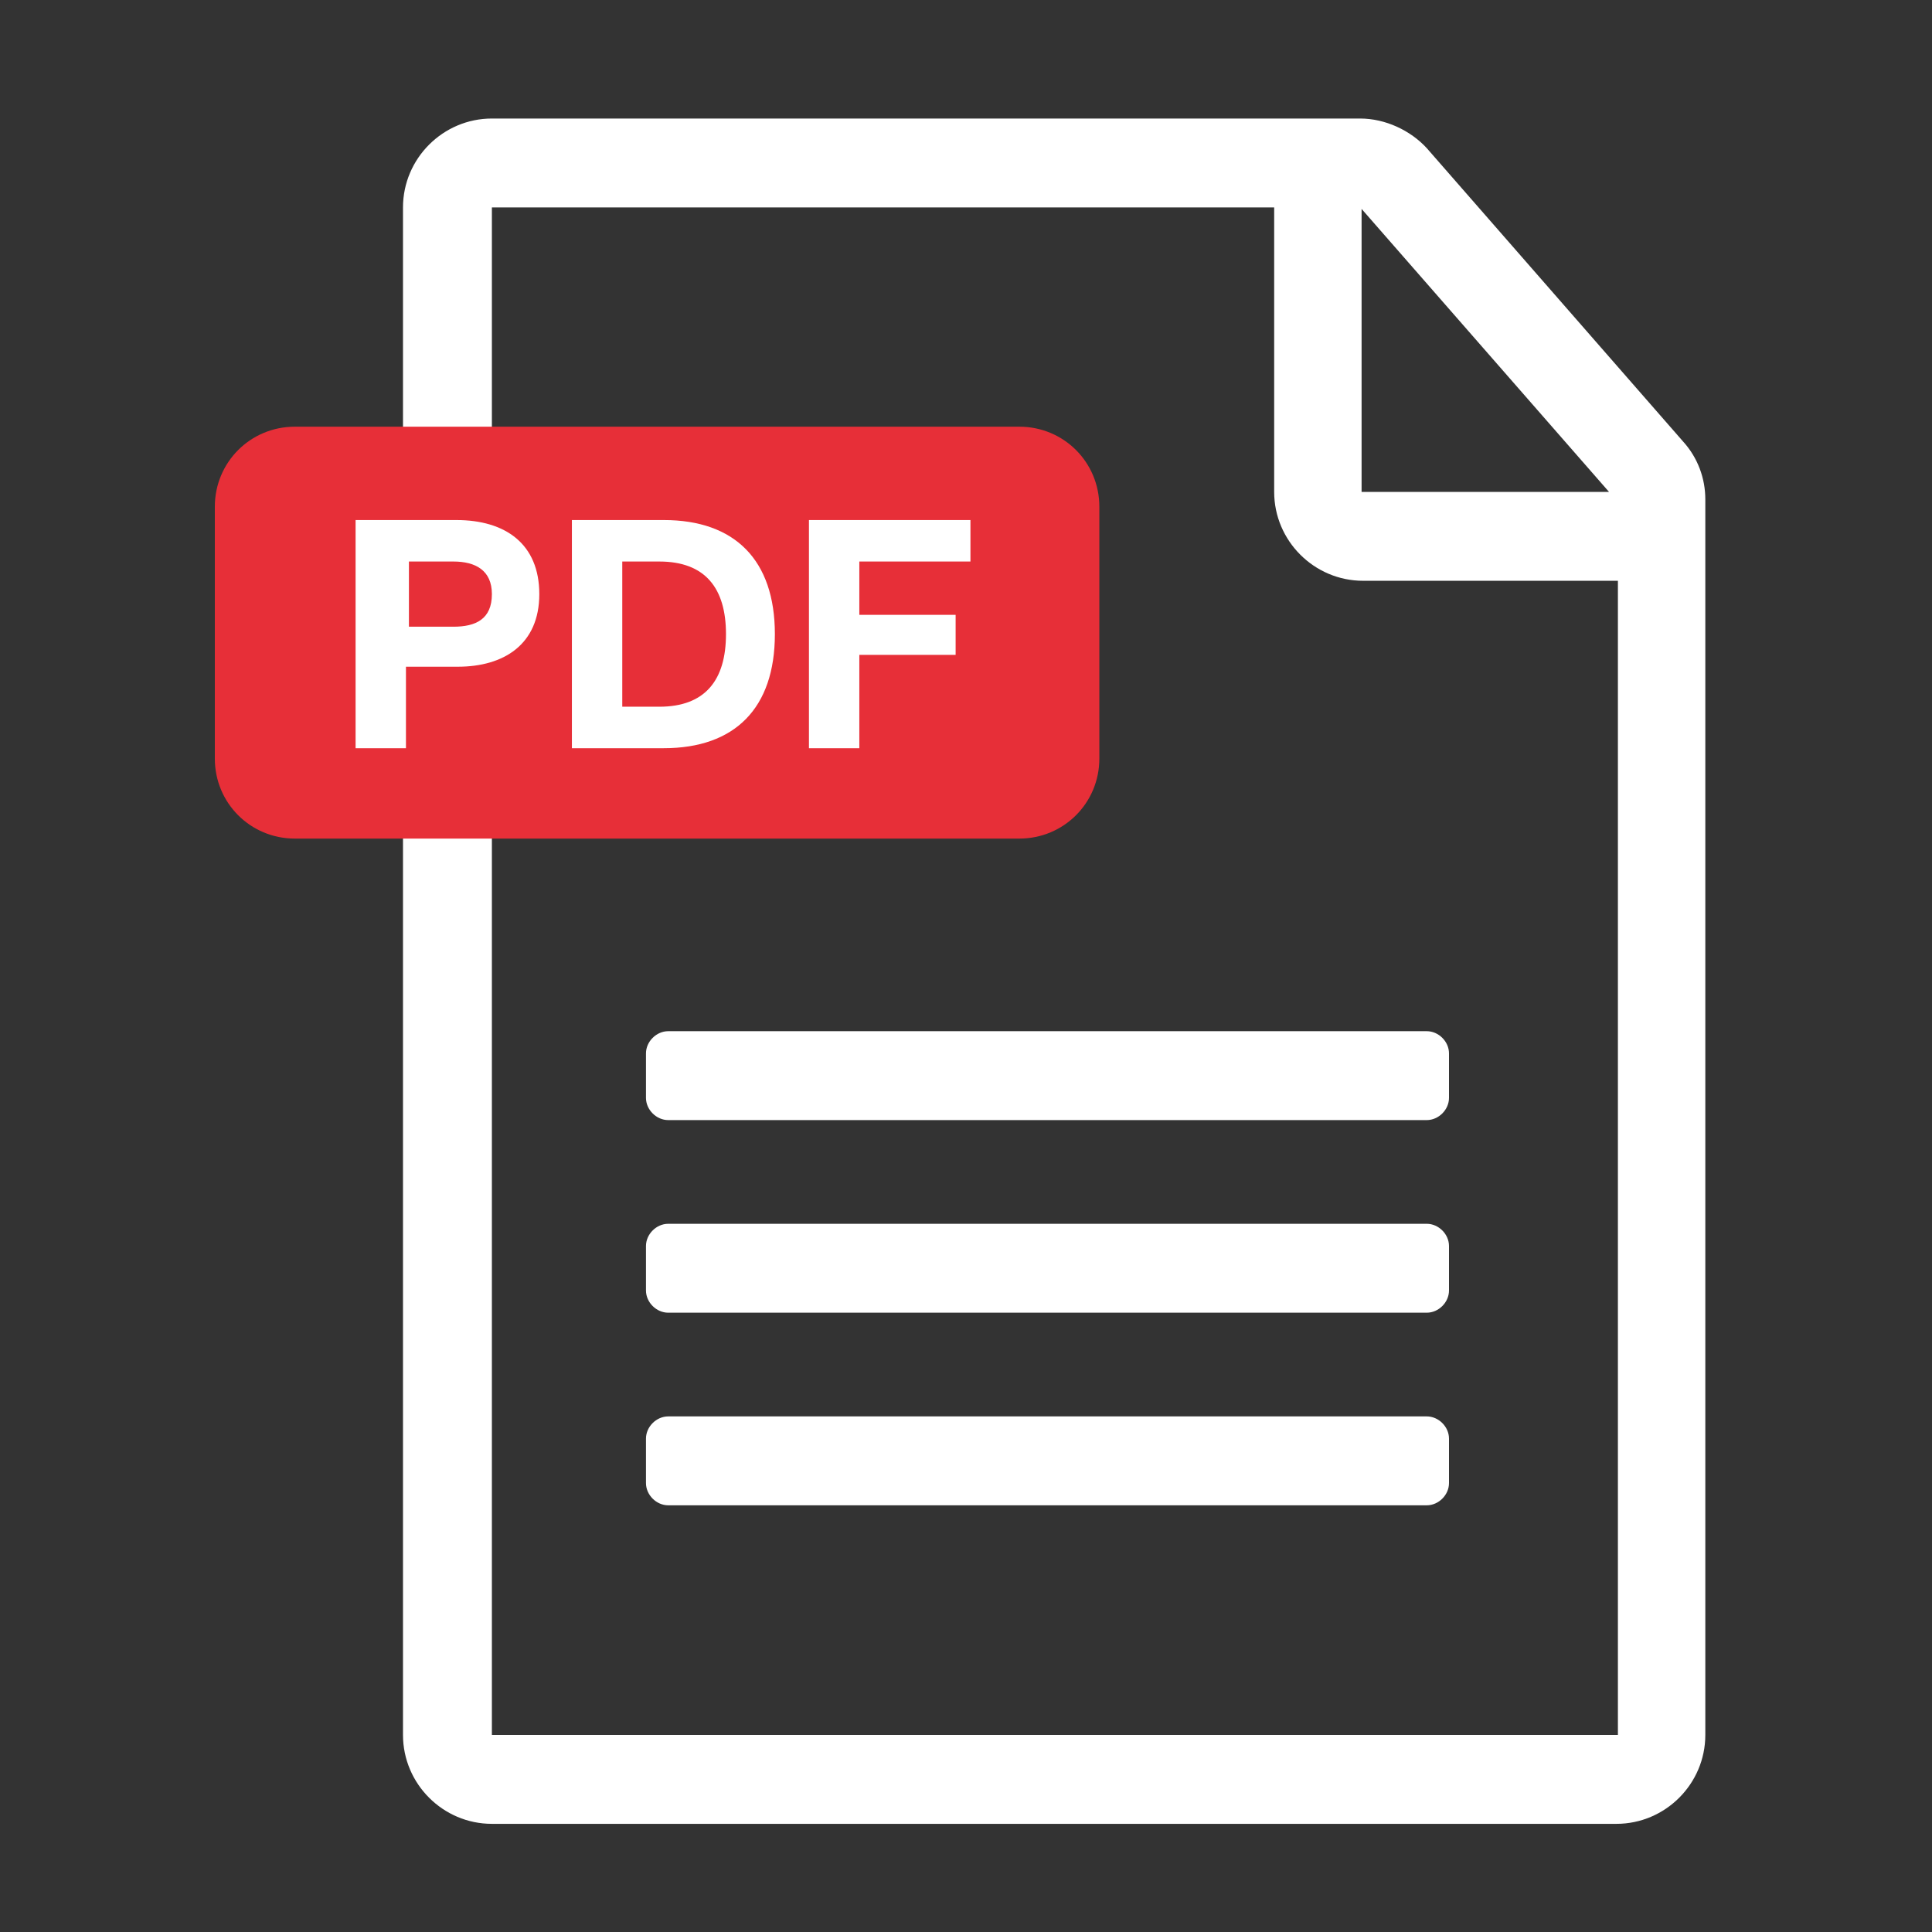 <?xml version="1.0" encoding="utf-8"?>
<!-- Generator: Adobe Illustrator 26.0.1, SVG Export Plug-In . SVG Version: 6.00 Build 0)  -->
<svg version="1.1" xmlns="http://www.w3.org/2000/svg" xmlns:xlink="http://www.w3.org/1999/xlink" x="0px" y="0px"
	 viewBox="0 0 130.4 130.4" enable-background="new 0 0 130.4 130.4" xml:space="preserve">
<rect x="0" y="0" width="130.4" height="130.4" fill="#333333" stroke="none"/>
<g>
	<g>
		<g>
			<path fill="#FFFFFF" d="M91.8,8H33.2c-3.3,0-6,2.7-6,6v103.1c0,3.3,2.7,6,6,6h75.9c3.3,0,6-2.7,6-6V33.7c0-1.4-0.5-2.8-1.5-3.9
				L96.3,10C95.2,8.8,93.5,8,91.8,8z M108.6,33.2H91.9V14.1L108.6,33.2z M109.1,117.1H33.2V14H86v19.2c0,3.3,2.7,6,6,6h17.2V117.1z"
				/>
		</g>
		<path fill="#E72F38" d="M68.8,56.6H19.9c-3,0-5.4-2.4-5.4-5.4v-17c0-3,2.4-5.4,5.4-5.4h48.9c3,0,5.4,2.4,5.4,5.4v17
			C74.2,54.2,71.8,56.6,68.8,56.6z"/>
		<path fill="#FFFFFF" d="M96.3,75.6H45.1c-0.8,0-1.5-0.7-1.5-1.5v-3c0-0.8,0.7-1.5,1.5-1.5h51.2c0.8,0,1.5,0.7,1.5,1.5v3
			C97.8,74.9,97.1,75.6,96.3,75.6z"/>
		<path fill="#FFFFFF" d="M96.3,88.6H45.1c-0.8,0-1.5-0.7-1.5-1.5v-3c0-0.8,0.7-1.5,1.5-1.5h51.2c0.8,0,1.5,0.7,1.5,1.5v3
			C97.8,87.9,97.1,88.6,96.3,88.6z"/>
		<path fill="#FFFFFF" d="M96.3,101.6H45.1c-0.8,0-1.5-0.7-1.5-1.5v-3c0-0.8,0.7-1.5,1.5-1.5h51.2c0.8,0,1.5,0.7,1.5,1.5v3
			C97.8,100.9,97.1,101.6,96.3,101.6z"/>
		<g>
			<path fill="#FFFFFF" d="M30.8,35.1c3.3,0,5.6,1.6,5.6,5c0,3.4-2.4,4.9-5.5,4.9h-3.5v5.5h-3.4V35.1H30.8z M27.6,42.3h3
				c1.5,0,2.6-0.5,2.6-2.2c0-1.6-1.1-2.2-2.6-2.2h-3V42.3z"/>
			<path fill="#FFFFFF" d="M38.6,35.1h6.2c4.8,0,7.5,2.7,7.5,7.7c0,5-2.7,7.7-7.5,7.7h-6.2V35.1z M44.5,47.7c3.1,0,4.5-1.8,4.5-4.9
				c0-3.1-1.4-4.9-4.5-4.9H42v9.8H44.5z"/>
			<path fill="#FFFFFF" d="M65.5,37.9H58v3.6h6.5v2.7H58v6.3h-3.4V35.1h10.9V37.9z"/>
		</g>
	</g>
</g>
</svg>
